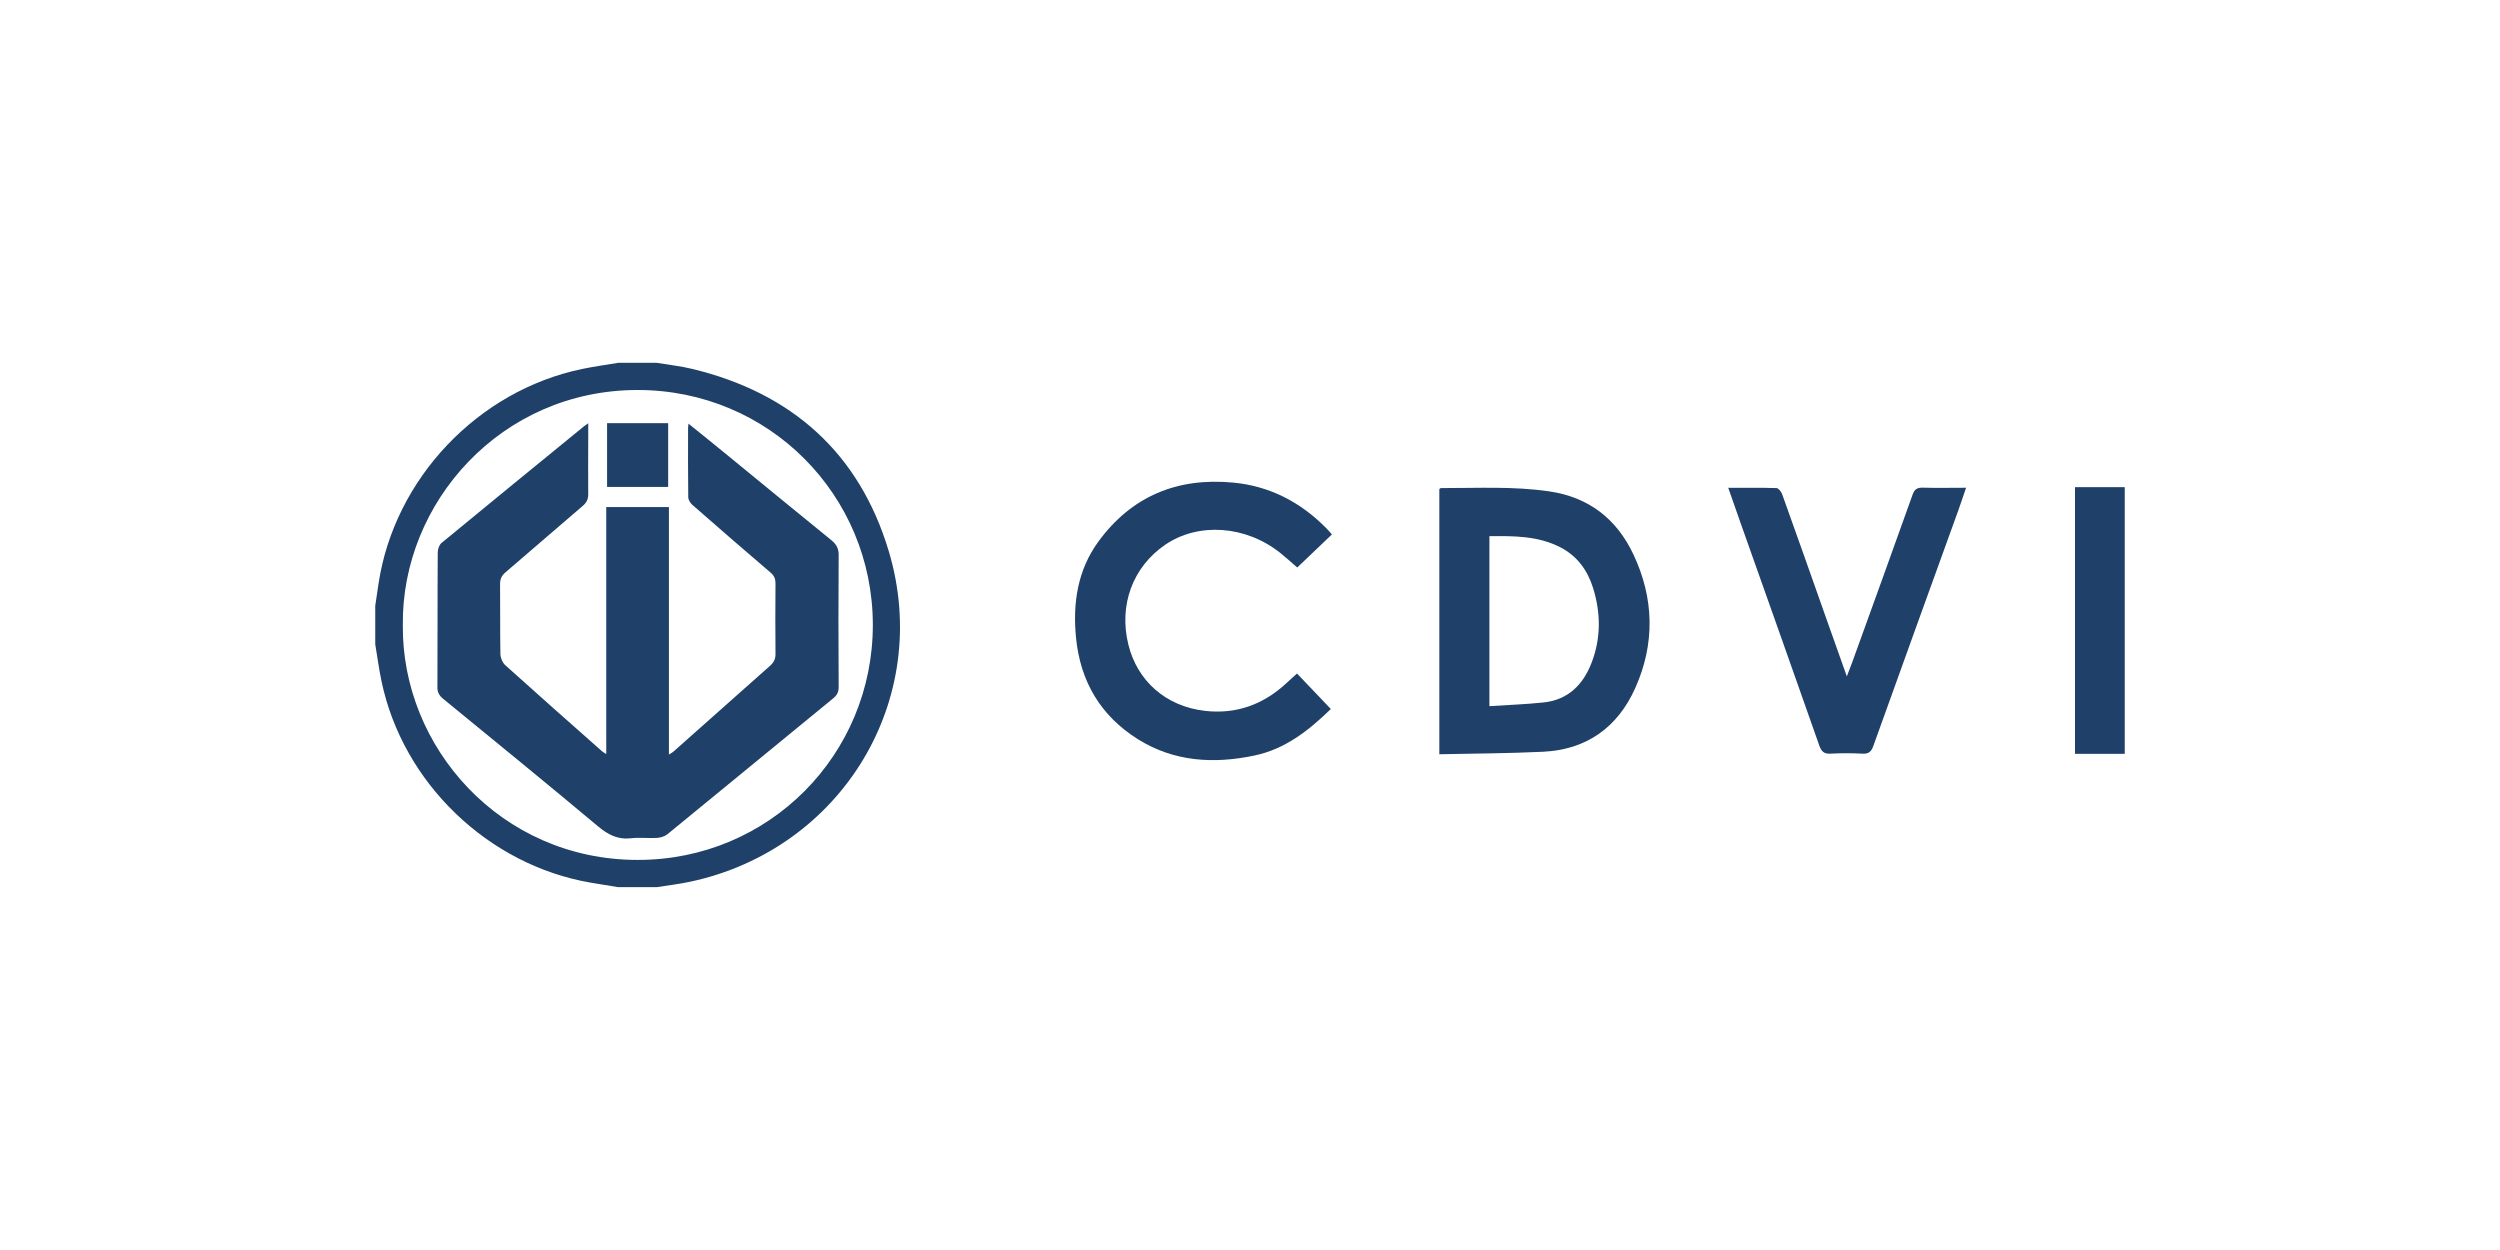 <?xml version="1.0" encoding="UTF-8"?> <svg xmlns="http://www.w3.org/2000/svg" id="Calque_1" viewBox="0 0 300 150"><path d="M78.81,43.54c1.42.24,2.87.39,4.26.73,11.95,2.88,20.06,10.11,23.58,21.87,5.33,17.78-5.64,35.79-23.84,39.67-1.32.28-2.67.44-4.01.65h-4.62c-1.1-.18-2.2-.35-3.29-.54-12.31-2.11-22.56-11.97-25.11-24.18-.31-1.47-.5-2.95-.75-4.43,0-1.54,0-3.08,0-4.62.13-.9.27-1.79.4-2.69,1.91-12.56,11.92-23.12,24.41-25.72,1.44-.3,2.89-.5,4.34-.74,1.54,0,3.08,0,4.62,0ZM48.34,74.99c-.16,14.64,11.71,28.18,28.15,28.2,15.79.03,28.27-12.63,28.25-28.23-.02-15.55-12.47-28.16-28.22-28.16-16.42,0-28.34,13.55-28.18,28.18Z" style="fill:#1e4069; stroke-width:0px;"></path><path d="M254.97,90.46h-5.97v-32h5.97v32Z" style="fill:#1e4069; stroke-width:0px;"></path><path d="M172.72,90.52v-31.84c.09-.05.14-.11.19-.11,4.35.01,8.7-.24,13.03.4,4.74.7,8.06,3.32,10.06,7.54,2.5,5.28,2.62,10.72.23,16.06-2.11,4.71-5.83,7.39-11.06,7.64-4.11.2-8.22.21-12.45.3ZM178.73,84.74c2.24-.15,4.39-.22,6.53-.45,2.9-.31,4.7-2.12,5.71-4.71,1.16-2.97,1.14-6.02.19-9.05-.66-2.1-1.9-3.81-3.91-4.85-2.68-1.38-5.57-1.37-8.52-1.34v20.41Z" style="fill:#1e4069; stroke-width:0px;"></path><path d="M159.83,64.13c-1.43,1.37-2.78,2.65-4.16,3.97-.7-.61-1.36-1.2-2.04-1.75-4.13-3.3-9.84-3.7-13.82-.97-3.88,2.66-5.57,7.22-4.41,11.96,1.07,4.38,4.51,7.42,9.17,7.96,3.78.44,7.06-.76,9.84-3.36.39-.36.78-.71,1.23-1.12,1.36,1.43,2.68,2.81,4.06,4.26-2.66,2.59-5.49,4.82-9.2,5.59-4.88,1.02-9.63.74-13.96-1.97-4.47-2.81-6.91-6.93-7.42-12.2-.4-4.14.19-8.08,2.68-11.5,3.99-5.47,9.49-7.72,16.17-7.09,4.38.41,8.08,2.33,11.17,5.46.23.23.43.47.7.77Z" style="fill:#1e4069; stroke-width:0px;"></path><path d="M207.4,58.54c2.06,0,3.92-.03,5.78.03.24,0,.57.44.68.74,1.75,4.87,3.47,9.74,5.19,14.62.83,2.34,1.66,4.67,2.57,7.24.28-.74.49-1.26.68-1.79,2.41-6.67,4.83-13.34,7.21-20.02.23-.65.54-.85,1.21-.84,1.69.05,3.37.01,5.21.01-.34.99-.64,1.9-.96,2.79-3.39,9.39-6.8,18.78-10.17,28.19-.25.69-.55.97-1.31.93-1.27-.07-2.55-.07-3.82,0-.8.04-1.1-.26-1.36-.99-3.1-8.84-6.24-17.66-9.37-26.49-.5-1.41-.99-2.83-1.55-4.42Z" style="fill:#1e4069; stroke-width:0px;"></path><path d="M72.75,90.51v-29.66h7.52v29.69c.28-.17.41-.23.51-.32,3.87-3.44,7.74-6.89,11.62-10.32.46-.41.67-.81.66-1.44-.03-2.81-.02-5.63,0-8.44,0-.54-.14-.92-.57-1.29-3.15-2.69-6.28-5.41-9.4-8.14-.25-.22-.5-.62-.5-.93-.04-2.78-.02-5.57-.02-8.35,0-.11.02-.21.05-.47,1.54,1.25,2.99,2.4,4.42,3.58,4.24,3.47,8.47,6.95,12.72,10.4.6.49.88.97.88,1.78-.04,5.27-.03,10.55,0,15.82,0,.58-.16.97-.62,1.35-6.65,5.44-13.27,10.9-19.92,16.33-.33.27-.83.42-1.26.45-1.03.06-2.08-.08-3.11.04-1.6.19-2.77-.43-3.97-1.43-6.15-5.15-12.37-10.22-18.58-15.3-.47-.39-.7-.78-.69-1.41.03-5.39,0-10.78.04-16.17,0-.38.18-.9.46-1.13,5.69-4.69,11.4-9.35,17.11-14.01.11-.09.23-.16.49-.35,0,.69,0,1.24,0,1.79,0,2.22-.03,4.44,0,6.66.01.62-.17,1.05-.64,1.45-3.11,2.65-6.18,5.34-9.29,7.99-.47.4-.66.82-.65,1.44.03,2.78-.01,5.57.04,8.35,0,.46.25,1.05.58,1.35,3.85,3.47,7.73,6.9,11.61,10.33.12.11.28.19.53.35Z" style="fill:#1e4069; stroke-width:0px;"></path><path d="M72.85,50.78h7.33v7.65h-7.33v-7.65Z" style="fill:#1e4069; stroke-width:0px;"></path></svg> 